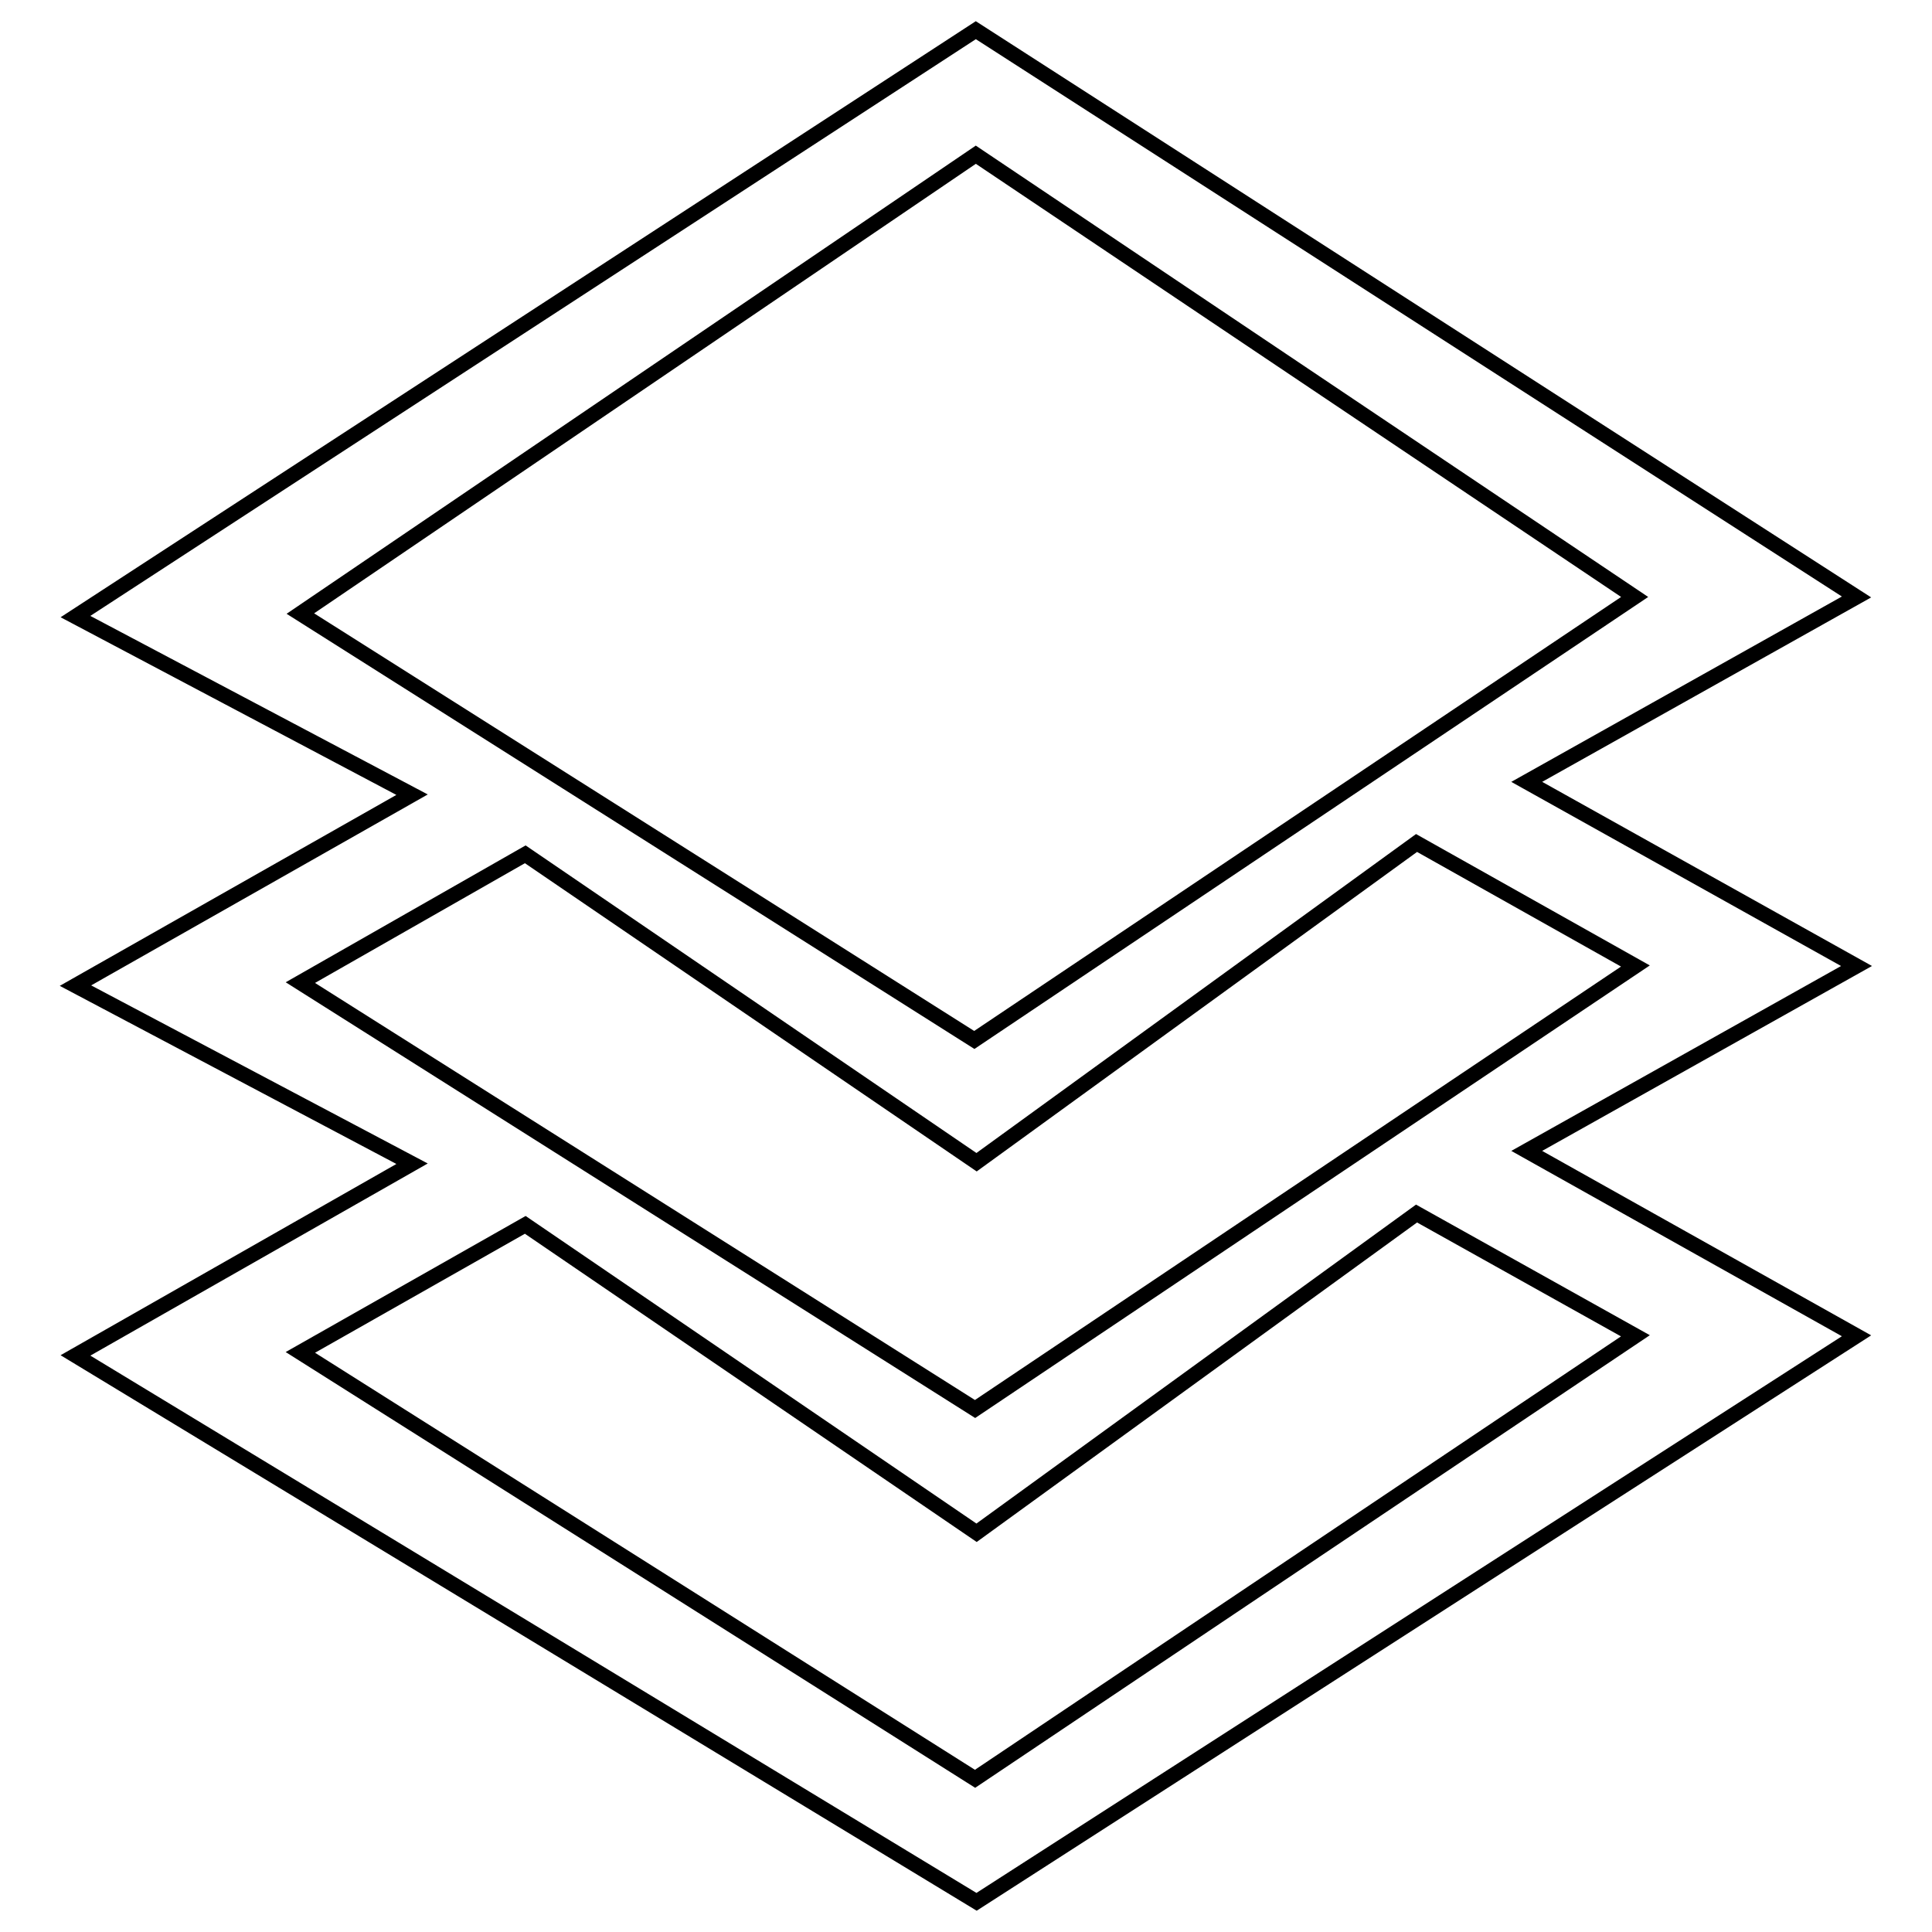 <?xml version="1.0" encoding="utf-8"?>
<!-- Svg Vector Icons : http://www.onlinewebfonts.com/icon -->
<!DOCTYPE svg PUBLIC "-//W3C//DTD SVG 1.1//EN" "http://www.w3.org/Graphics/SVG/1.1/DTD/svg11.dtd">
<svg version="1.1" xmlns="http://www.w3.org/2000/svg" xmlns:xlink="http://www.w3.org/1999/xlink" x="0px" y="0px" viewBox="0 0 256 256" enable-background="new 0 0 256 256" xml:space="preserve">
<g> <path stroke-width="2" fill-opacity="0" stroke="#000000"  d="M202.3,103.6L246,79.1L129.3,4L10,81.7l44.6,23.6L10,130.6l44.6,23.6L10,179.6L129.4,252L246,177 l-43.7-24.5L246,128L202.3,103.6L202.3,103.6z M129.3,20.5l87.3,58.6l-87.5,58.7L39.8,81.3L129.3,20.5L129.3,20.5z M69.6,113.2 l59.8,40.8l58.3-42.3l29,16.3l-87.5,58.7l-89.4-56.5L69.6,113.2L69.6,113.2z M216.7,177l-87.5,58.7l-89.4-56.5l29.8-16.9l59.8,40.8 l58.3-42.3L216.7,177L216.7,177z"/></g>
</svg>